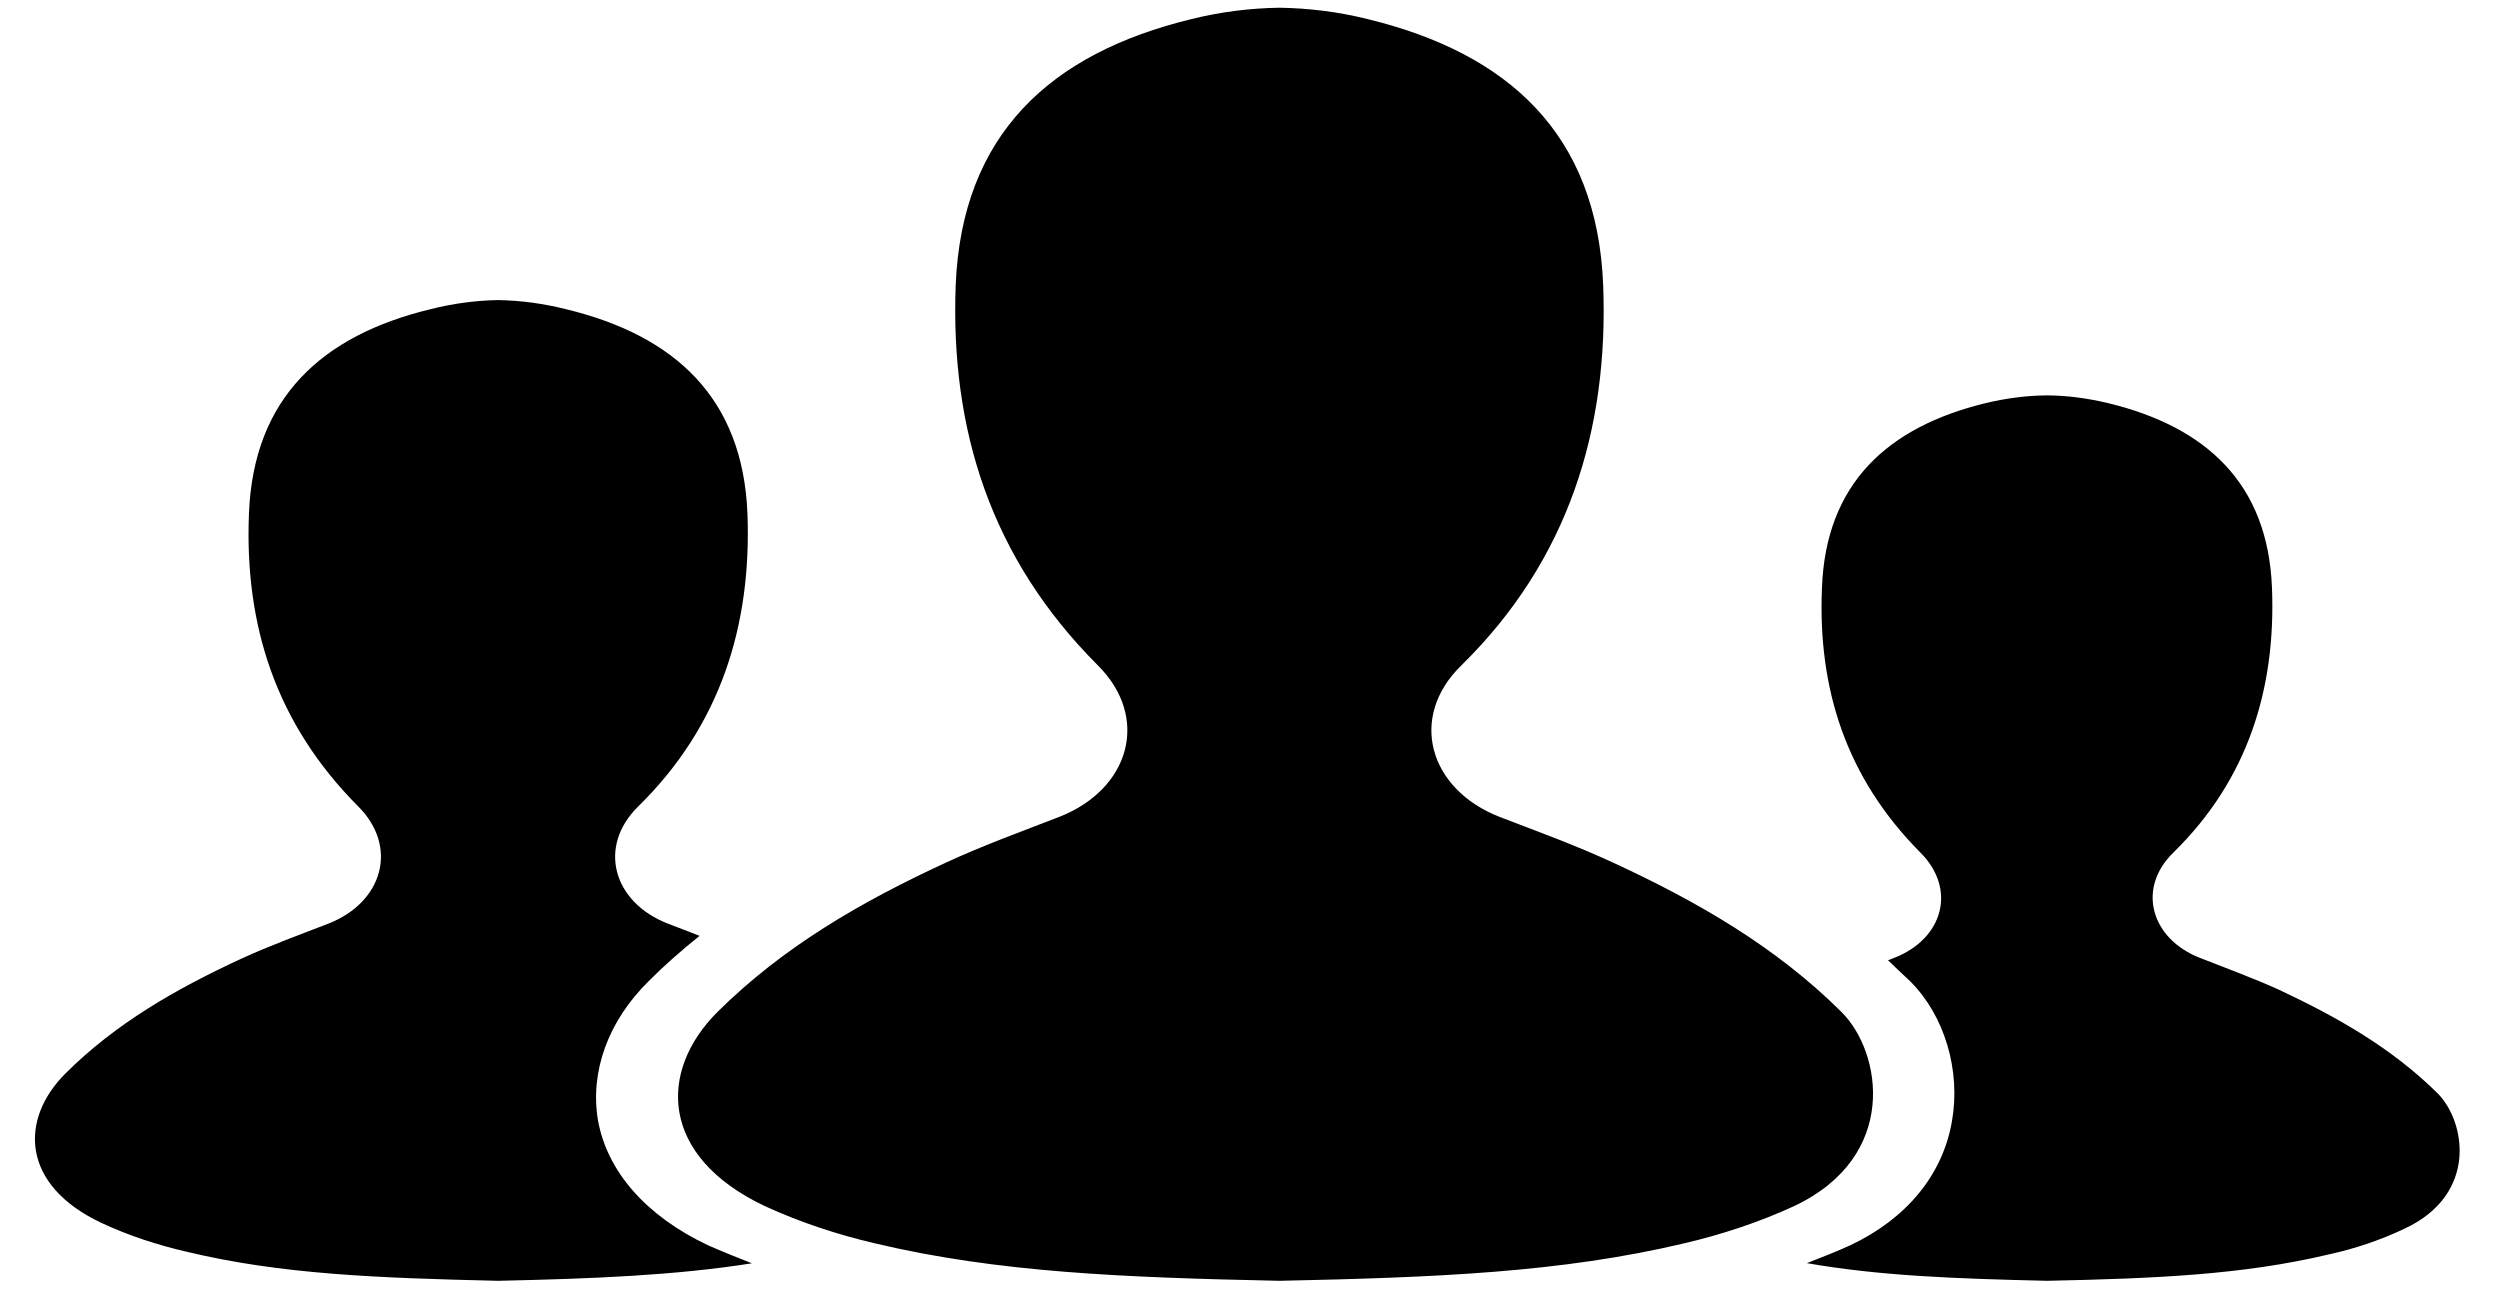 <svg 
 xmlns="http://www.w3.org/2000/svg"
 xmlns:xlink="http://www.w3.org/1999/xlink"
 width="59px" height="31px">
<path fill-rule="evenodd"  fill="rgb(0, 0, 0)"
 d="M56.759,28.991 C56.184,29.265 55.565,29.474 54.939,29.609 C52.932,30.084 50.877,30.173 48.311,30.227 C46.148,30.177 44.355,30.111 42.641,29.810 C43.002,29.671 43.352,29.532 43.674,29.385 C44.994,28.759 45.847,27.729 46.066,26.462 C46.278,25.261 45.891,23.967 45.082,23.160 C44.907,22.994 44.732,22.832 44.557,22.662 C44.606,22.646 44.647,22.627 44.697,22.608 C45.858,22.160 46.186,20.986 45.322,20.121 C43.563,18.352 42.899,16.247 42.998,13.880 C43.086,11.404 44.557,10.076 46.852,9.516 C47.348,9.396 47.839,9.334 48.311,9.331 C48.781,9.334 49.260,9.396 49.761,9.516 C52.060,10.076 53.526,11.404 53.619,13.880 C53.712,16.247 53.052,18.398 51.291,20.121 C50.419,20.970 50.765,22.160 51.924,22.608 C52.549,22.855 53.177,23.082 53.790,23.361 C55.165,24.006 56.456,24.739 57.534,25.809 C58.188,26.474 58.483,28.180 56.759,28.991 ZM42.346,28.462 C41.517,28.844 40.627,29.138 39.732,29.346 C36.843,30.030 33.890,30.149 30.197,30.227 C26.505,30.149 23.548,30.030 20.661,29.346 C19.766,29.138 18.875,28.844 18.046,28.462 C15.568,27.288 15.529,25.280 16.933,23.882 C18.484,22.341 20.337,21.275 22.319,20.360 C23.185,19.958 24.102,19.626 24.997,19.279 C26.667,18.626 27.150,16.934 25.906,15.699 C23.372,13.162 22.428,10.126 22.554,6.735 C22.698,3.159 24.799,1.259 28.111,0.452 C28.826,0.274 29.521,0.193 30.197,0.182 C30.872,0.193 31.571,0.274 32.282,0.452 C35.594,1.259 37.697,3.159 37.835,6.735 C37.965,10.126 37.018,13.219 34.492,15.699 C33.230,16.923 33.719,18.626 35.391,19.279 C36.297,19.626 37.206,19.958 38.074,20.360 C40.053,21.275 41.909,22.341 43.458,23.882 C44.412,24.828 44.827,27.288 42.346,28.462 ZM15.760,21.797 C16.011,21.889 16.265,21.993 16.510,22.086 C16.082,22.430 15.675,22.785 15.304,23.160 C14.349,24.102 13.920,25.295 14.112,26.438 C14.329,27.651 15.250,28.697 16.702,29.385 C17.032,29.532 17.382,29.671 17.745,29.814 C15.937,30.099 14.024,30.177 11.755,30.227 C8.914,30.161 6.636,30.076 4.413,29.543 C3.726,29.385 3.036,29.161 2.401,28.864 C0.489,27.968 0.460,26.415 1.545,25.334 C2.729,24.152 4.161,23.334 5.691,22.627 C6.364,22.317 7.065,22.063 7.751,21.797 C9.036,21.295 9.409,19.986 8.454,19.031 C6.502,17.073 5.770,14.745 5.875,12.126 C5.980,9.385 7.603,7.917 10.151,7.299 C10.694,7.160 11.236,7.091 11.755,7.082 C12.281,7.091 12.815,7.160 13.366,7.299 C15.916,7.917 17.533,9.385 17.640,12.126 C17.739,14.745 17.011,17.120 15.063,19.031 C14.094,19.981 14.469,21.295 15.760,21.797 Z"/>
</svg>